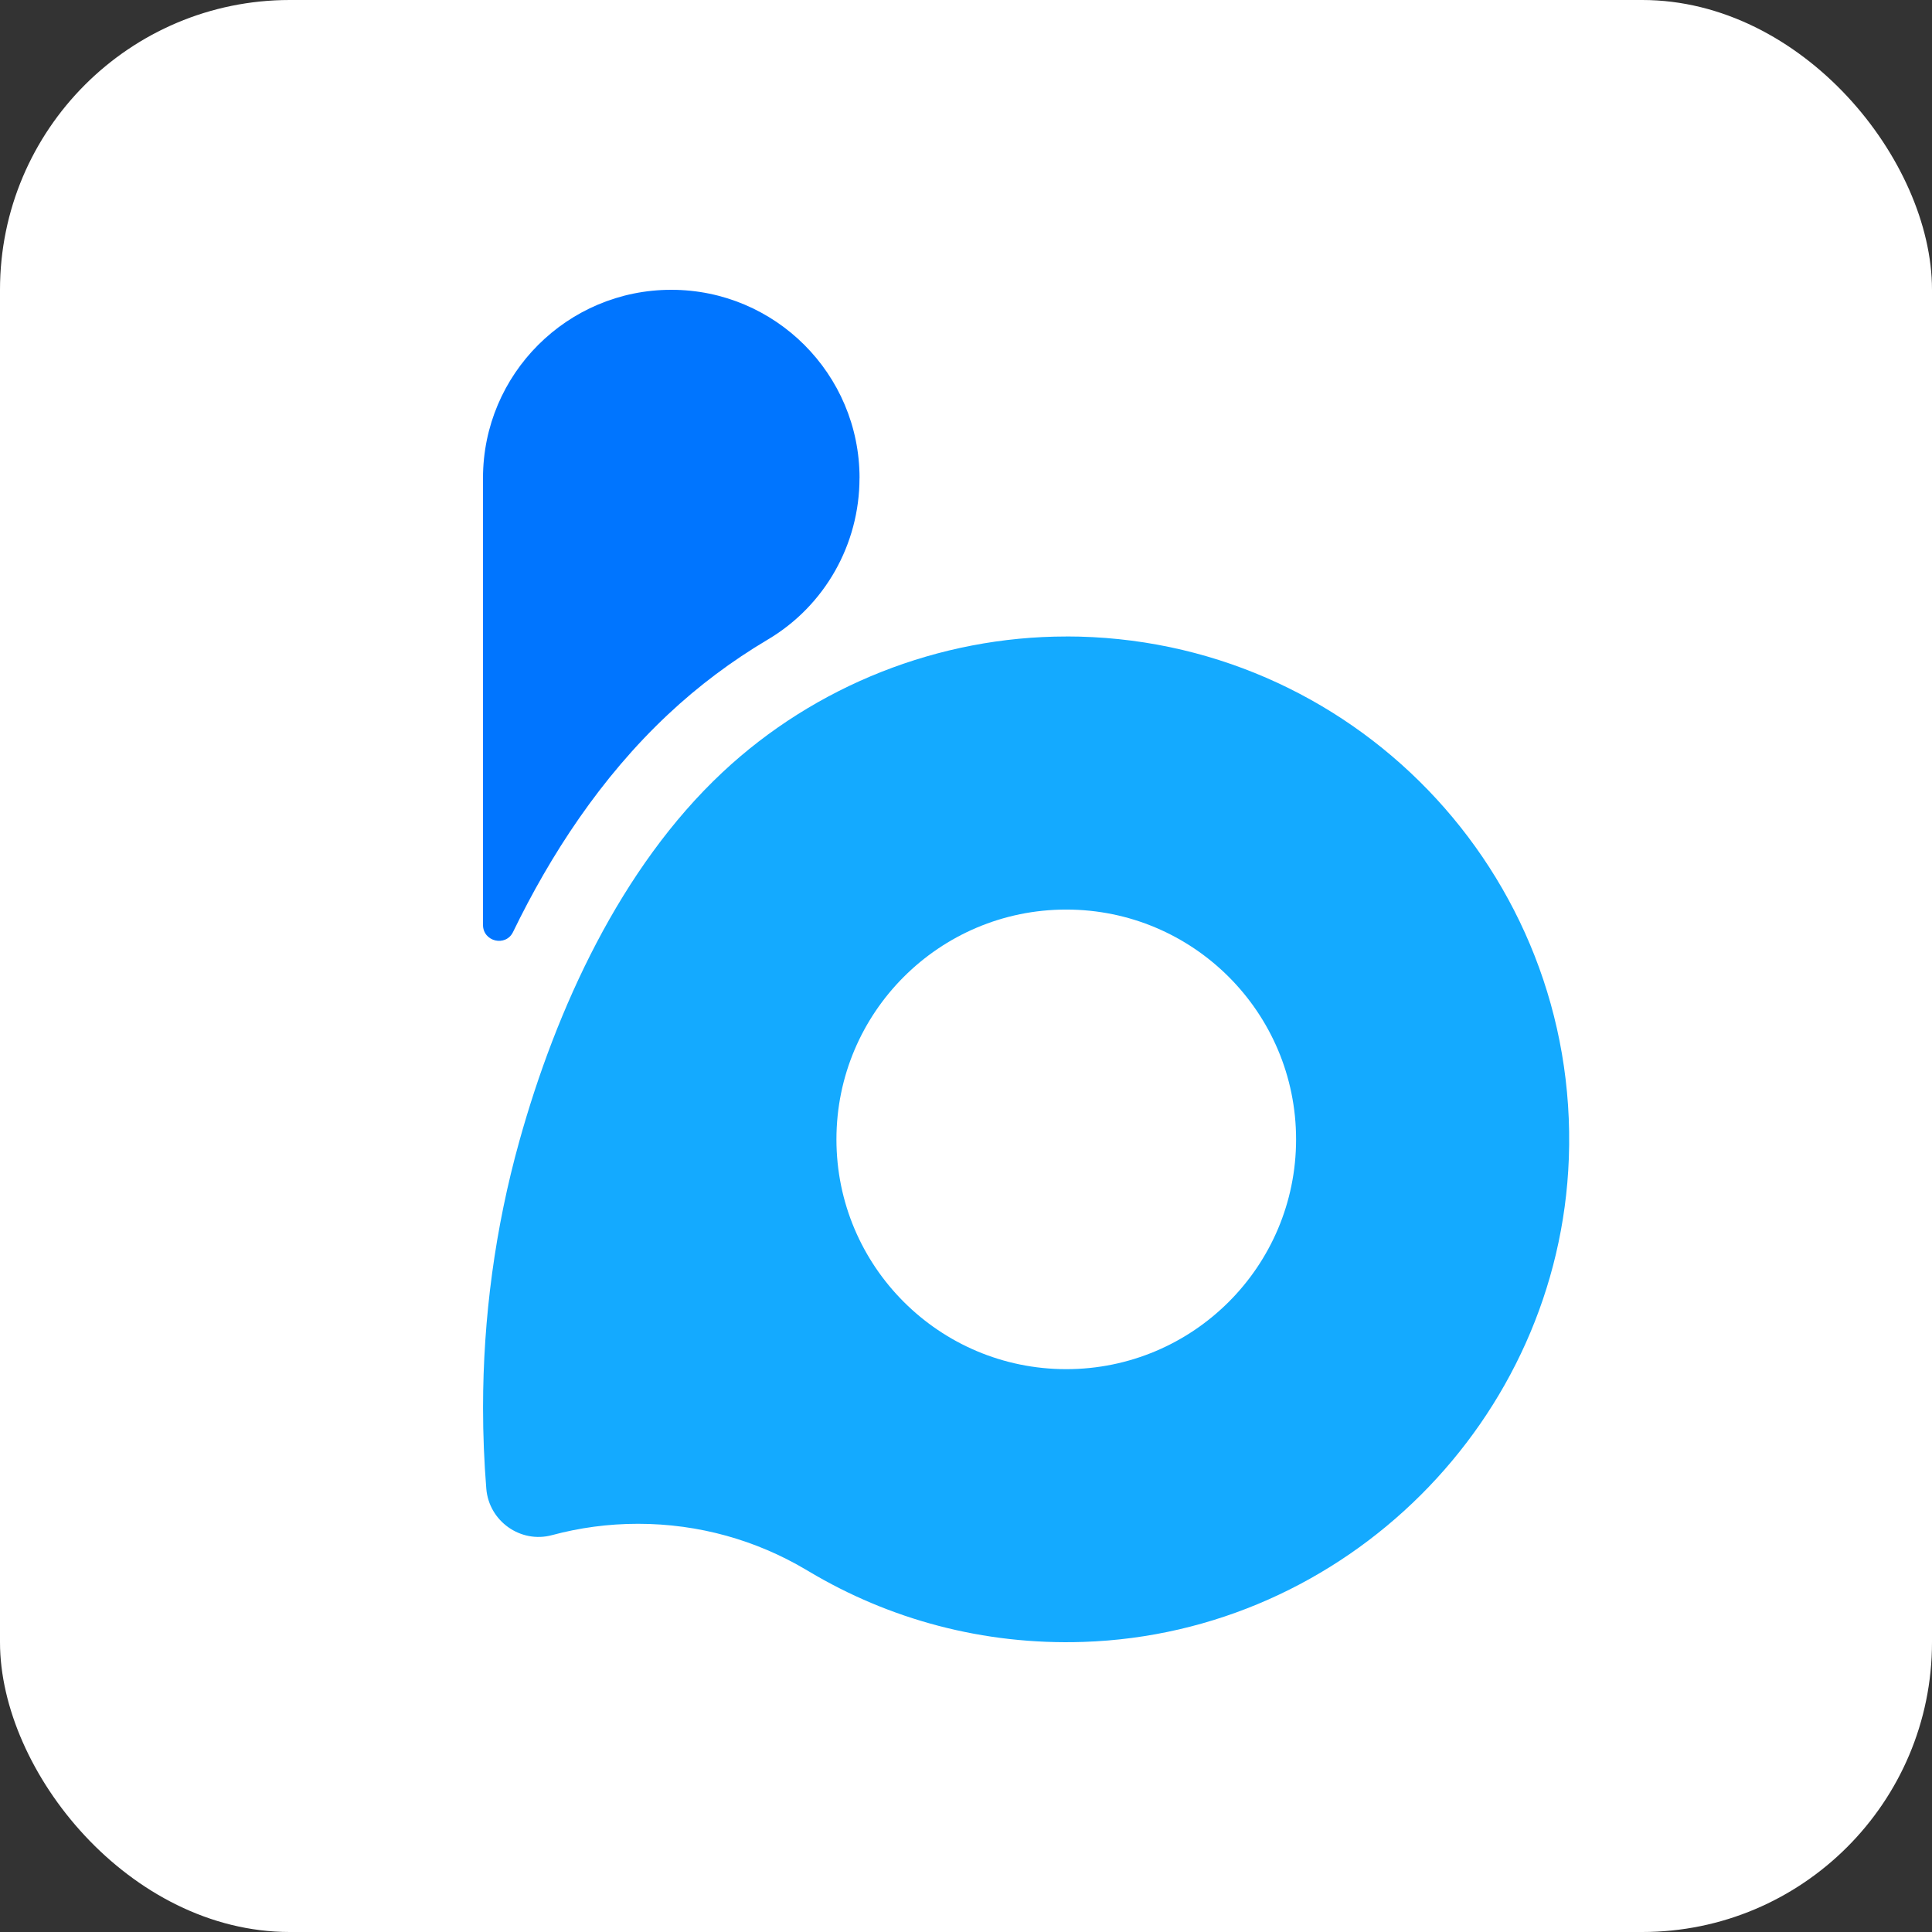 <svg width="80" height="80" viewBox="0 0 80 80" fill="none" xmlns="http://www.w3.org/2000/svg">
<rect x="0" y="0" width="80" height="80" fill="#333333" stroke="none"/>
<rect width="80" height="80" rx="12" fill="white"/>
<path d="M44.151 26.356C38.888 26.356 33.751 28.386 29.91 31.986C25.698 35.935 23.032 41.768 21.504 47.255C20.503 50.846 20.002 54.57 20.002 58.296C20.002 59.423 20.048 60.54 20.137 61.645C20.246 62.987 21.554 63.918 22.856 63.567C23.992 63.261 25.187 63.097 26.419 63.097C28.95 63.097 31.322 63.785 33.355 64.987C33.405 65.017 33.453 65.047 33.503 65.074C36.807 67.045 40.705 68.127 44.862 67.988C55.705 67.629 64.562 58.807 64.962 47.966C65.398 36.106 55.915 26.354 44.153 26.354L44.151 26.356ZM44.151 56.694C38.896 56.694 34.635 52.434 34.635 47.18C34.635 41.926 38.896 37.663 44.151 37.663C49.407 37.663 53.668 41.924 53.668 47.18C53.668 52.435 49.407 56.694 44.151 56.694Z" fill="#14AAFF"/>
<path d="M35.59 19.796C35.59 22.539 34.152 25.085 31.792 26.483C30.31 27.362 28.921 28.4 27.663 29.582C24.871 32.198 22.788 35.408 21.245 38.59C20.942 39.217 20 38.995 20 38.297V19.796C20 15.491 23.491 12 27.796 12C32.101 12 35.592 15.491 35.592 19.796H35.59Z" fill="#0075FF"/>
</svg>
